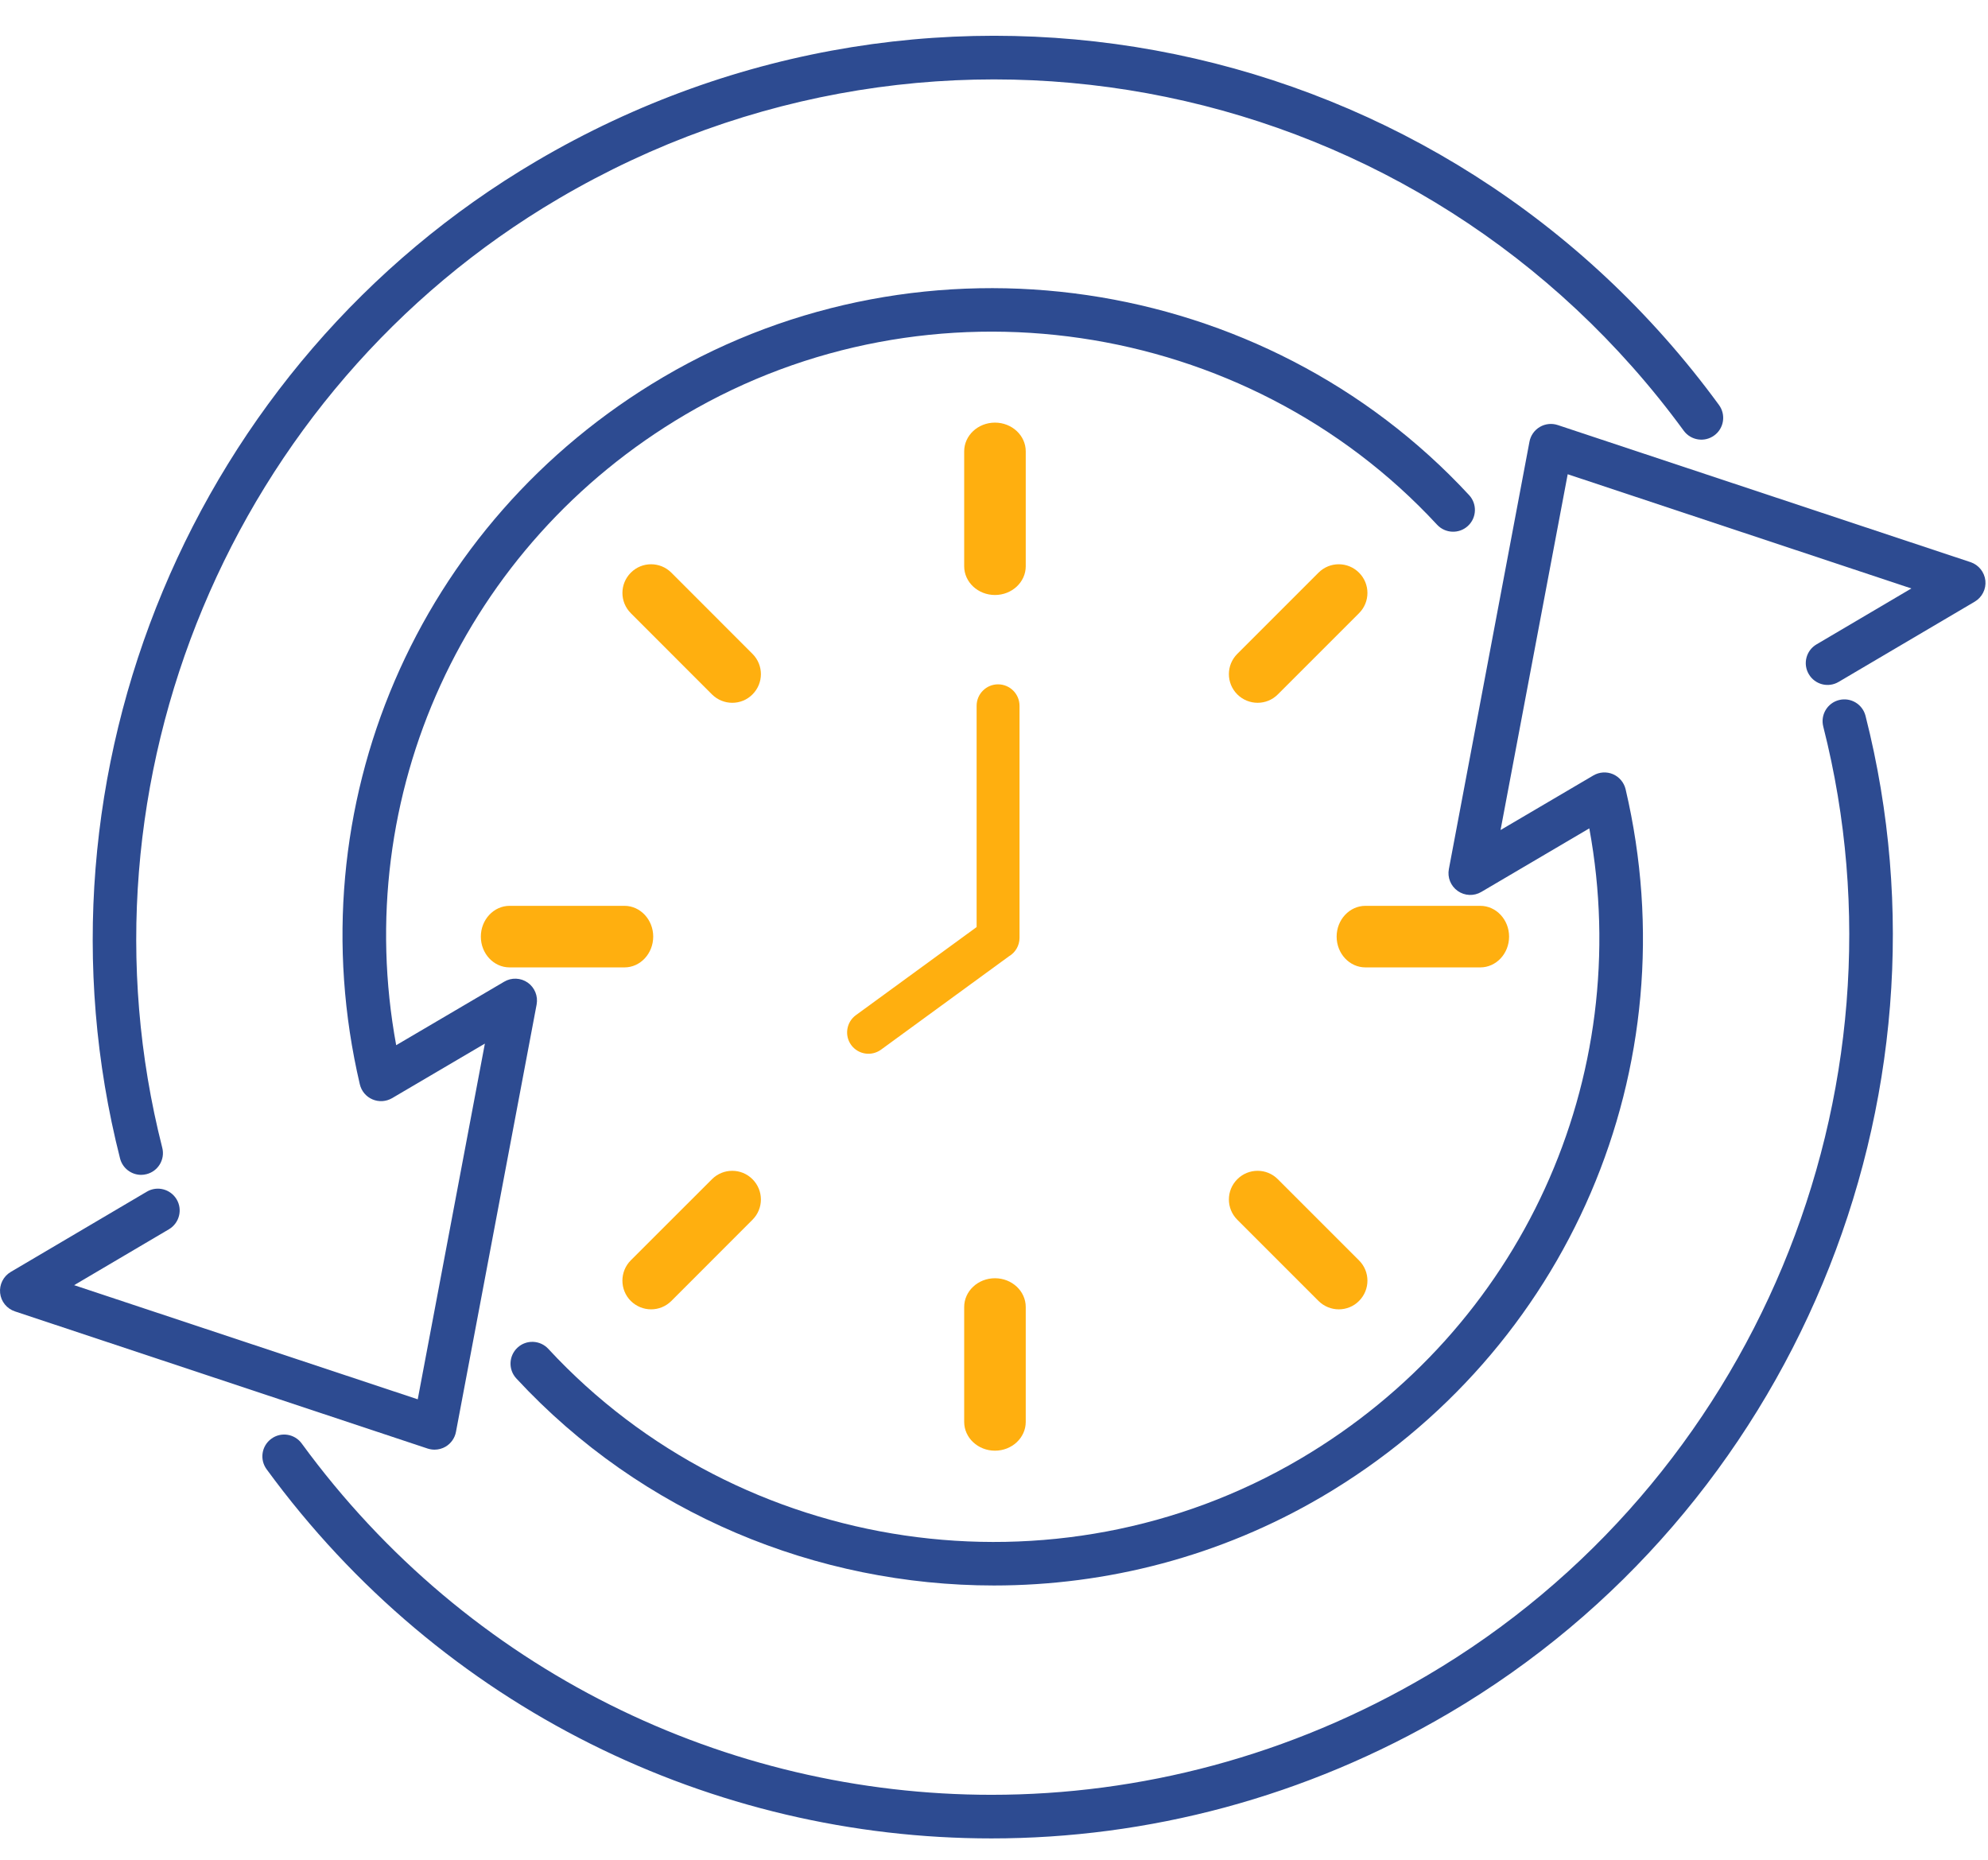 <svg width="31" height="29" viewBox="0 0 31 29" fill="none" xmlns="http://www.w3.org/2000/svg">
<path d="M15.46 28.667C11.127 28.668 6.892 26.652 4.157 22.91C4.046 22.758 4.079 22.546 4.231 22.435C4.382 22.324 4.594 22.357 4.705 22.509C7.307 26.069 11.338 27.987 15.461 27.987C17.775 27.987 20.117 27.383 22.253 26.127C27.344 23.132 29.884 17.047 28.431 11.329C28.385 11.147 28.495 10.962 28.677 10.916C28.859 10.87 29.043 10.98 29.09 11.162C30.617 17.171 27.948 23.565 22.598 26.712C20.354 28.032 17.891 28.667 15.46 28.667Z" fill="#2D4B91"/>
<path d="M15.5 24.723C12.741 24.723 10.009 23.61 8.051 21.494C7.924 21.357 7.932 21.142 8.07 21.014C8.207 20.887 8.422 20.895 8.55 21.033C11.541 24.265 16.47 24.988 20.271 22.751C23.725 20.719 25.499 16.812 24.783 12.917L23.099 13.908C22.984 13.976 22.84 13.97 22.731 13.893C22.622 13.816 22.568 13.683 22.593 13.552L23.85 6.887C23.868 6.791 23.927 6.707 24.012 6.657C24.096 6.608 24.198 6.597 24.291 6.628L30.728 8.766C30.854 8.808 30.944 8.92 30.959 9.053C30.973 9.185 30.908 9.314 30.793 9.382L28.671 10.633C28.509 10.729 28.301 10.675 28.206 10.513C28.11 10.352 28.164 10.143 28.326 10.048L29.805 9.176L24.446 7.395L23.399 12.943L24.846 12.092C24.939 12.037 25.053 12.03 25.152 12.072C25.251 12.115 25.324 12.202 25.349 12.307C26.365 16.641 24.463 21.074 20.616 23.337C19.029 24.27 17.259 24.723 15.5 24.723Z" fill="#2D4B91"/>
<path d="M2.201 18.32C2.049 18.32 1.911 18.217 1.872 18.064C0.345 12.055 3.014 5.66 8.364 2.513C14.608 -1.161 22.536 0.474 26.805 6.315C26.916 6.467 26.883 6.68 26.731 6.79C26.58 6.901 26.367 6.868 26.256 6.717C22.194 1.158 14.65 -0.397 8.708 3.099C3.617 6.093 1.077 12.178 2.53 17.896C2.577 18.078 2.467 18.263 2.285 18.309C2.257 18.316 2.229 18.32 2.201 18.32Z" fill="#2D4B91"/>
<path d="M6.776 22.605C6.74 22.605 6.704 22.599 6.669 22.588L0.233 20.449C0.106 20.407 0.016 20.295 0.002 20.163C-0.012 20.03 0.053 19.902 0.167 19.834L2.29 18.582C2.451 18.487 2.659 18.541 2.755 18.703C2.85 18.864 2.796 19.072 2.635 19.168L1.156 20.04L6.514 21.82L7.561 16.273L6.114 17.124C6.021 17.178 5.908 17.186 5.808 17.143C5.709 17.101 5.636 17.014 5.611 16.908C4.596 12.574 6.498 8.142 10.345 5.879C14.42 3.482 19.703 4.257 22.909 7.721C23.036 7.859 23.028 8.074 22.89 8.201C22.753 8.328 22.538 8.32 22.41 8.183C19.42 4.951 14.49 4.228 10.689 6.464C7.235 8.496 5.461 12.403 6.178 16.298L7.862 15.308C7.976 15.24 8.12 15.246 8.229 15.322C8.338 15.399 8.392 15.532 8.368 15.663L7.11 22.328C7.092 22.424 7.033 22.508 6.949 22.558C6.896 22.589 6.836 22.605 6.776 22.605Z" fill="#2D4B91"/>
<path d="M15.229 11.006C15.229 10.821 15.379 10.671 15.563 10.671C15.748 10.671 15.898 10.821 15.898 11.006V14.624C15.898 14.746 15.832 14.854 15.733 14.912L13.738 16.368C13.589 16.476 13.381 16.443 13.273 16.295C13.165 16.147 13.198 15.938 13.346 15.83L15.229 14.456L15.229 11.006Z" fill="#FFAF0F"/>
<path d="M9.738 15.085H7.946C7.699 15.085 7.498 14.87 7.498 14.605C7.498 14.341 7.699 14.125 7.946 14.125H9.738C9.985 14.125 10.186 14.341 10.186 14.605C10.185 14.87 9.985 15.085 9.738 15.085Z" fill="#FFAF0F"/>
<path d="M11.419 10.959C11.304 10.959 11.19 10.915 11.102 10.828L9.837 9.562C9.662 9.387 9.662 9.105 9.837 8.93C10.011 8.755 10.294 8.755 10.469 8.93L11.734 10.196C11.909 10.371 11.909 10.653 11.734 10.828C11.648 10.915 11.534 10.959 11.419 10.959Z" fill="#FFAF0F"/>
<path d="M15.515 9.278C15.25 9.278 15.035 9.077 15.035 8.83V7.038C15.035 6.791 15.25 6.59 15.515 6.59C15.78 6.59 15.995 6.791 15.995 7.038V8.83C15.995 9.077 15.78 9.278 15.515 9.278Z" fill="#FFAF0F"/>
<path d="M19.611 10.959C19.496 10.959 19.382 10.915 19.294 10.828C19.119 10.653 19.119 10.371 19.294 10.196L20.56 8.93C20.735 8.755 21.017 8.755 21.192 8.93C21.367 9.105 21.367 9.387 21.192 9.562L19.926 10.828C19.84 10.915 19.725 10.959 19.611 10.959Z" fill="#FFAF0F"/>
<path d="M23.083 15.085H21.292C21.044 15.085 20.843 14.87 20.843 14.605C20.843 14.341 21.044 14.125 21.292 14.125H23.083C23.331 14.125 23.532 14.341 23.532 14.605C23.532 14.87 23.331 15.085 23.083 15.085Z" fill="#FFAF0F"/>
<path d="M20.877 20.417C20.762 20.417 20.648 20.373 20.56 20.286L19.294 19.02C19.119 18.845 19.119 18.563 19.294 18.388C19.469 18.213 19.752 18.213 19.926 18.388L21.192 19.654C21.367 19.828 21.367 20.111 21.192 20.286C21.107 20.373 20.991 20.417 20.877 20.417Z" fill="#FFAF0F"/>
<path d="M15.515 22.621C15.25 22.621 15.035 22.42 15.035 22.172V20.381C15.035 20.133 15.25 19.932 15.515 19.932C15.78 19.932 15.995 20.133 15.995 20.381V22.172C15.995 22.42 15.78 22.621 15.515 22.621Z" fill="#FFAF0F"/>
<path d="M10.153 20.417C10.038 20.417 9.925 20.373 9.836 20.286C9.662 20.111 9.662 19.828 9.836 19.653L11.102 18.388C11.277 18.213 11.56 18.213 11.734 18.388C11.909 18.563 11.909 18.845 11.734 19.02L10.469 20.286C10.382 20.373 10.268 20.417 10.153 20.417Z" fill="#FFAF0F"/>
</svg>
